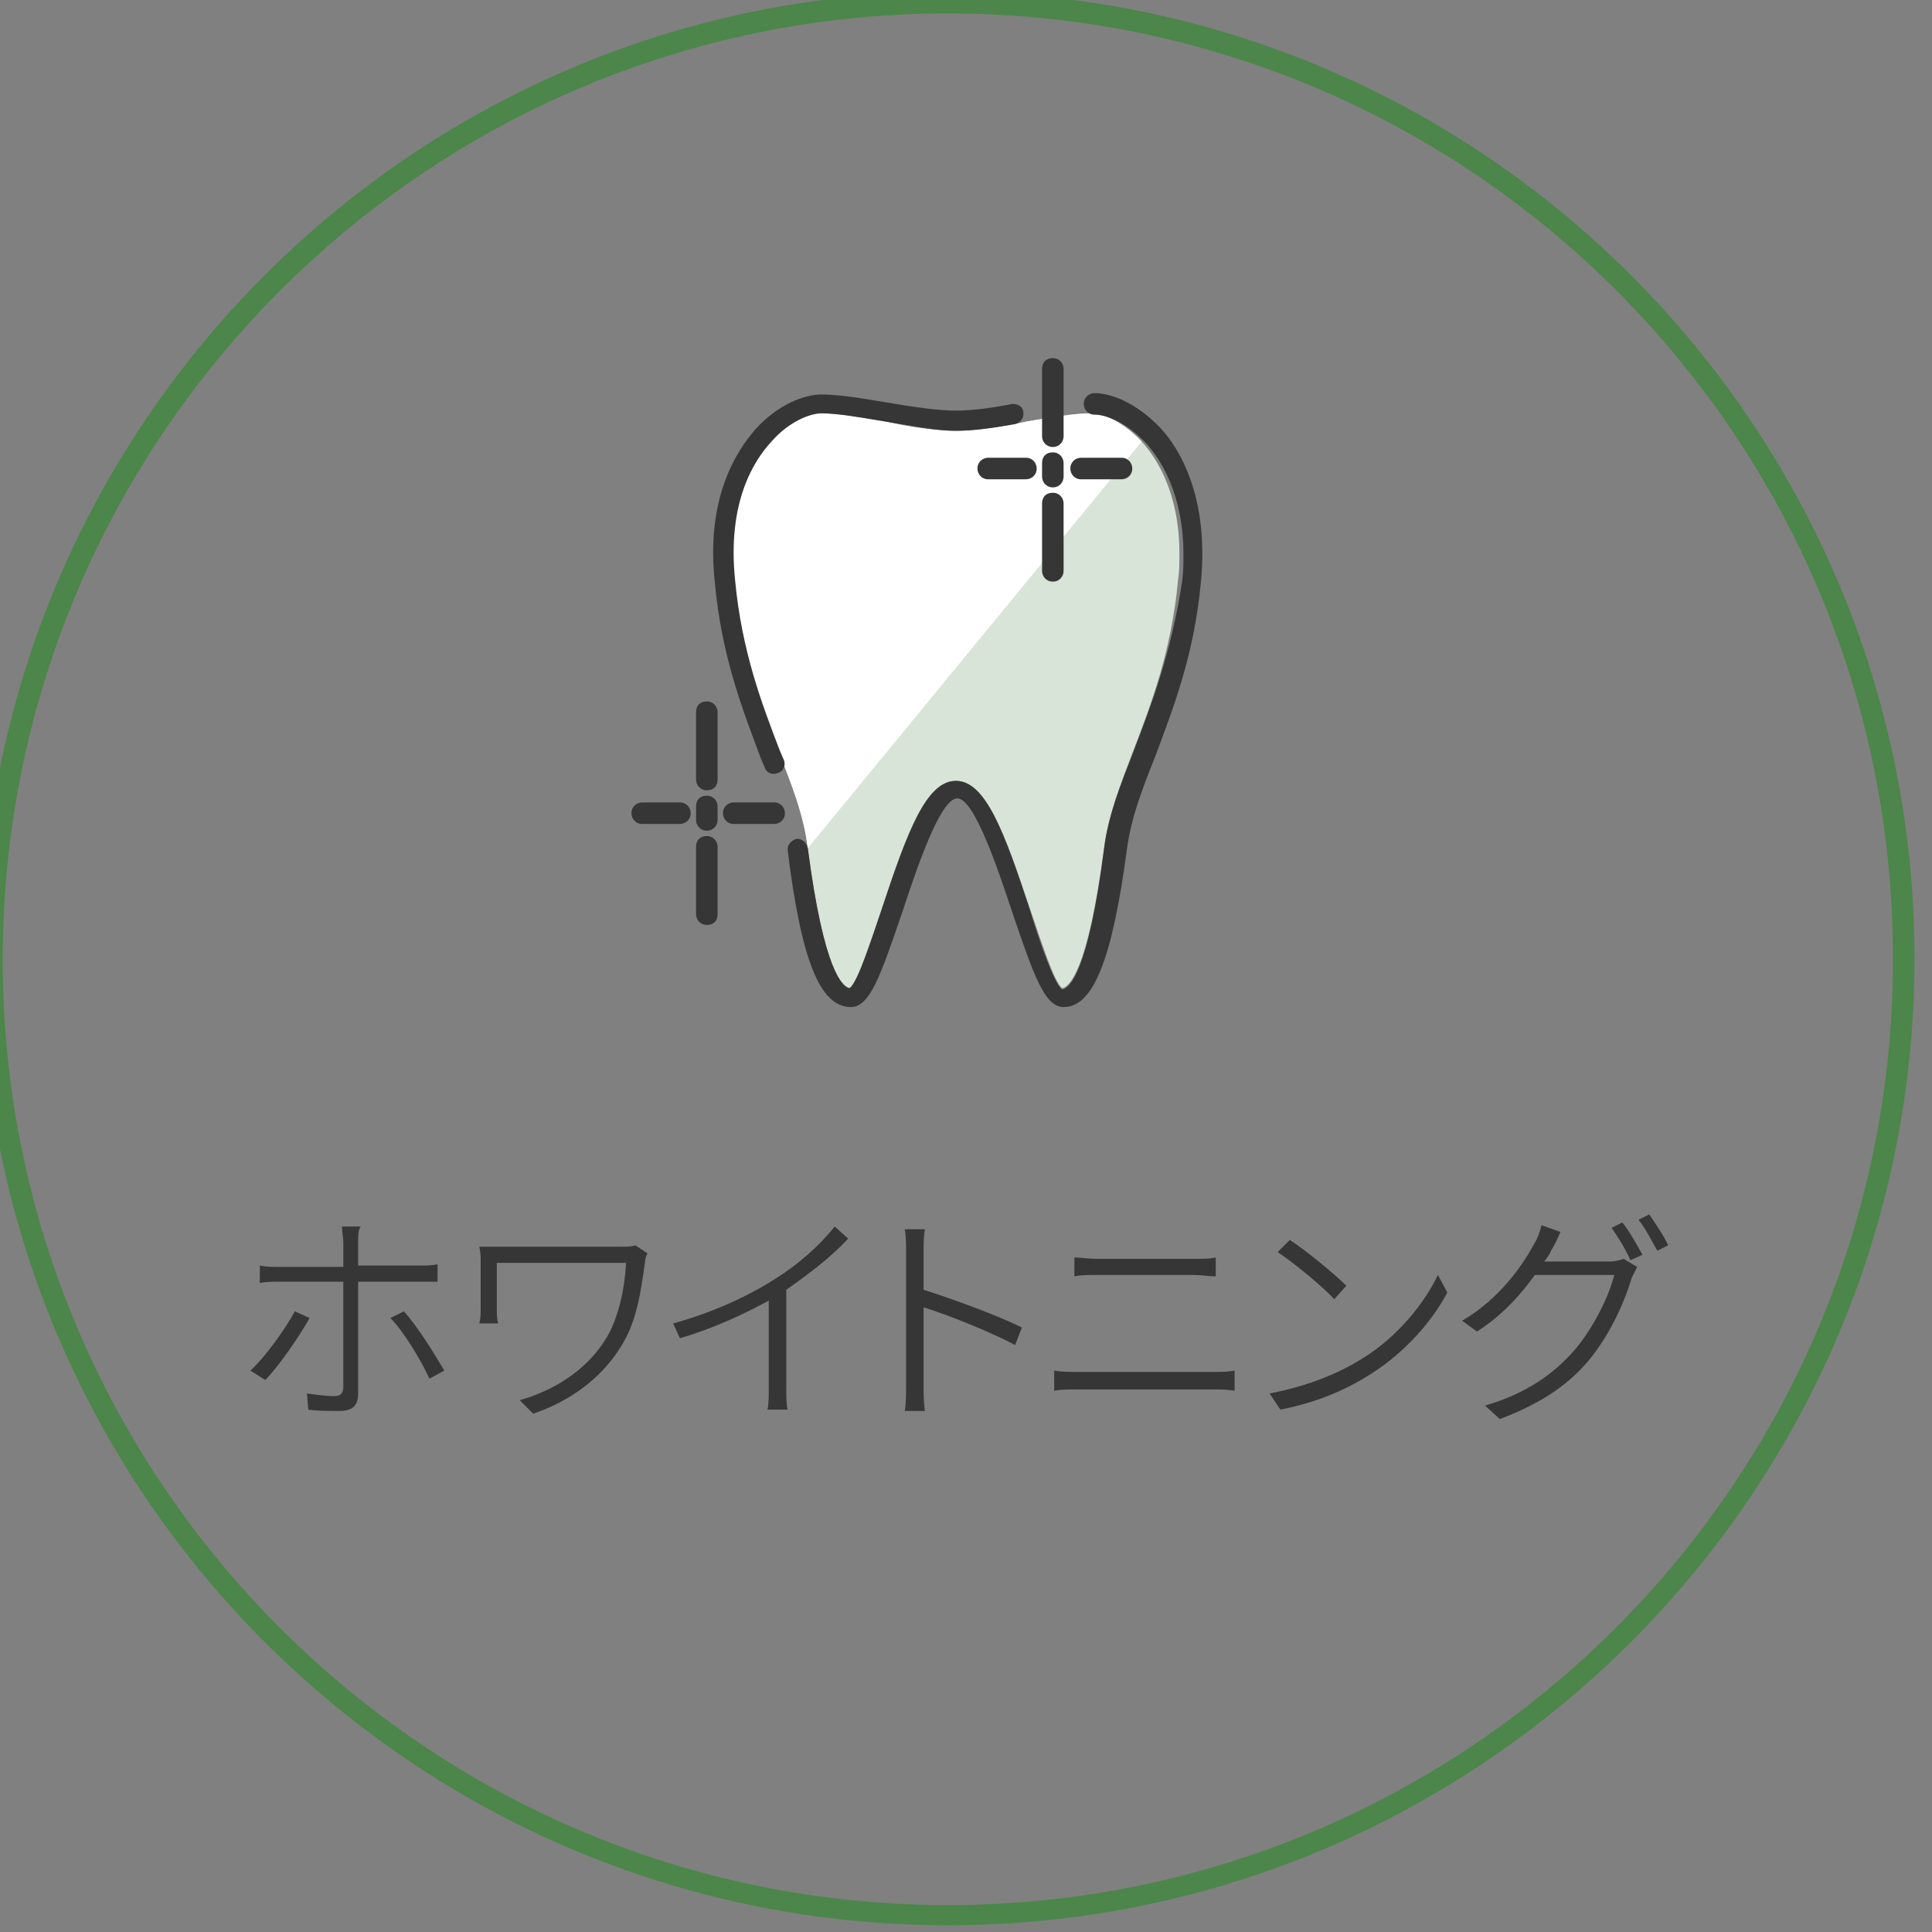 <?xml version="1.0" encoding="utf-8"?>
<!-- Generator: Adobe Illustrator 24.0.3, SVG Export Plug-In . SVG Version: 6.00 Build 0)  -->
<svg version="1.1" id="レイヤー_1" xmlns="http://www.w3.org/2000/svg" xmlns:xlink="http://www.w3.org/1999/xlink" x="0px"
	 y="0px" viewBox="0 0 143.5 143.5" style="enable-background:new 0 0 143.5 143.5;" xml:space="preserve">
<rect x="0" y="0" width="143.5" height="143.5" fill="#808080" stroke="none"/>
<style type="text/css">
	.st0{fill:#4C864A;}
	.st1{fill:#363636;}
	.st2{fill:#D8E4D7;}
	.st3{fill:#FFFFFF;}
</style>
<path class="st0" d="M70.4,143c-39.6,0-71.8-32.2-71.8-71.8c0-39.6,32.2-71.8,71.8-71.8c39.6,0,71.8,32.2,71.8,71.8
	C142.2,110.8,110,143,70.4,143z M70.4,1C31.7,1,0.2,32.5,0.2,71.3c0,38.7,31.5,70.2,70.2,70.2c38.7,0,70.2-31.5,70.2-70.2
	C140.7,32.5,109.2,1,70.4,1z"/>
<g>
	<path class="st1" d="M19.7,102.5l-1.1-0.7c1.1-1,2.6-3.1,3.3-4.4l1.1,0.5C22.2,99.3,20.7,101.5,19.7,102.5z M26.6,92.2v1.8h4.6
		c0.4,0,0.9,0,1.3-0.1v1.3c-0.4,0-0.9,0-1.3,0h-4.6v8.3c0,0.9-0.4,1.3-1.4,1.3c-0.7,0-1.7,0-2.3-0.1l-0.1-1.2c0.7,0.1,1.5,0.2,2,0.2
		s0.7-0.2,0.7-0.7v-7.8h-4.8c-0.5,0-1,0-1.4,0.1V94c0.5,0.1,0.9,0.1,1.4,0.1h4.8v-1.8c0-0.3-0.1-0.9-0.1-1.2h1.4
		C26.6,91.3,26.6,91.9,26.6,92.2z M33,101.8l-1.1,0.6c-0.6-1.3-1.9-3.5-2.9-4.5l1-0.5C31,98.5,32.3,100.6,33,101.8z"/>
	<path class="st1" d="M47.9,93.8c-0.3,2.1-0.6,4.5-1.9,6.4c-1.4,2.2-3.7,3.9-6.4,4.8l-1-1c2.5-0.7,4.9-2.2,6.3-4.4
		c1-1.5,1.5-3.8,1.6-5.8h-9.6v3.5c0,0.3,0,0.6,0.1,1h-1.4c0.1-0.4,0.1-0.7,0.1-1v-3.6c0-0.4,0-0.7-0.1-1.1c0.4,0,1,0,1.8,0h8.8
		c0.3,0,0.7,0,1-0.1l0.9,0.6C48,93.2,47.9,93.6,47.9,93.8z"/>
	<path class="st1" d="M57.4,95.1c1.8-1.1,3.4-2.5,4.6-4l1,0.9c-1.3,1.4-2.9,2.6-4.6,3.8v7.2c0,0.6,0,1.4,0.1,1.7h-1.5
		c0.1-0.3,0.1-1.1,0.1-1.7v-6.4c-1.8,1-4.2,2.1-6.6,2.8L50,98.3C52.9,97.5,55.5,96.3,57.4,95.1z"/>
	<path class="st1" d="M67.3,93c0-0.5,0-1.2-0.1-1.7h1.5c-0.1,0.5-0.1,1.2-0.1,1.7c0,0.7,0,1.8,0,2.8c2.2,0.7,5.5,1.9,7.3,2.8
		l-0.5,1.3c-1.9-1-4.9-2.2-6.8-2.8c0,2.6,0,5.3,0,5.7c0,0.5,0,1.4,0.1,2h-1.5c0.1-0.5,0.1-1.3,0.1-2V93z"/>
	<path class="st1" d="M80,101.9h10.2c0.5,0,1,0,1.5-0.1v1.5c-0.5-0.1-1.1-0.1-1.5-0.1H80c-0.6,0-1.2,0-1.7,0.1v-1.5
		C78.8,101.9,79.4,101.9,80,101.9z M81.4,93.5h7.3c0.6,0,1.2,0,1.6-0.1v1.4c-0.5,0-1.1-0.1-1.6-0.1h-7.3c-0.6,0-1.1,0-1.6,0.1v-1.4
		C80.3,93.4,80.8,93.5,81.4,93.5z"/>
	<path class="st1" d="M101.2,100.9c2.6-1.6,4.6-4.1,5.6-6.2l0.7,1.3c-1.1,2.1-3.1,4.4-5.6,6c-1.7,1.1-3.8,2.1-6.8,2.7l-0.8-1.2
		C97.4,102.9,99.6,101.9,101.2,100.9z M100,95.5l-0.9,1c-0.8-0.9-3-2.7-4.2-3.5l0.9-0.9C96.9,92.8,99.1,94.6,100,95.5z"/>
	<path class="st1" d="M115.2,92.9c-0.1,0.3-0.3,0.5-0.5,0.8h4.8c0.5,0,0.8-0.1,1.1-0.2l1,0.6c-0.1,0.2-0.3,0.6-0.4,0.8
		c-0.5,1.7-1.5,4-3,5.9c-1.5,1.9-3.6,3.4-6.8,4.6l-1.1-1c3.1-0.9,5.2-2.4,6.8-4.3c1.3-1.6,2.4-3.8,2.8-5.4h-5.9
		c-1,1.4-2.4,3-4.3,4.2l-1.1-0.8c2.9-1.7,4.6-4.3,5.4-5.8c0.2-0.3,0.4-0.9,0.5-1.3l1.4,0.5C115.7,92,115.4,92.6,115.2,92.9z
		 M122,93.2l-0.9,0.4c-0.3-0.7-0.9-1.7-1.4-2.4l0.8-0.4C121,91.4,121.6,92.5,122,93.2z M123.9,92.5l-0.8,0.4
		c-0.4-0.7-0.9-1.7-1.4-2.3l0.8-0.4C122.9,90.8,123.6,91.8,123.9,92.5z"/>
</g>
<g>
	<path class="st2" d="M81,30.7c-1.2,0-2.9,0.3-4.7,0.6C74.5,31.7,72.6,32,71,32c-1.6,0-3.5-0.3-5.3-0.7c-1.8-0.3-3.4-0.6-4.7-0.6
		c-0.9,0-2.4,0.6-3.8,2.1c-1.1,1.2-2.8,3.8-2.8,8.3c0,0.6,0,1.3,0.1,2c0.5,5.3,2,9.2,3.3,12.6c1,2.6,1.9,4.8,2.2,7.3
		c1.2,9.3,2.6,10.3,3.1,10.4c0.6-0.4,1.7-3.6,2.4-5.9c1.9-5.8,3.3-9.5,5.5-9.5c2.2,0,3.6,3.8,5.5,9.5c0.8,2.3,1.8,5.5,2.4,5.9
		c0.5-0.1,1.9-1.2,3.1-10.4c0.3-2.4,1.2-4.7,2.2-7.3c1.3-3.4,2.8-7.3,3.3-12.6c0.1-0.7,0.1-1.3,0.1-2c0-4.5-1.7-7.1-2.8-8.3
		C83.4,31.3,81.9,30.7,81,30.7z"/>
	<path class="st3" d="M81,30.7c-1.2,0-2.9,0.3-4.7,0.6C74.5,31.7,72.6,32,71,32c-1.6,0-3.5-0.3-5.3-0.7c-1.8-0.3-3.4-0.6-4.7-0.6
		c-0.9,0-2.4,0.6-3.8,2.1c-1.1,1.2-2.8,3.8-2.8,8.3c0,0.6,0,1.3,0.1,2c0.5,5.3,2,9.2,3.3,12.6c1,2.6,1.9,4.8,2.2,7.3l24.8-30.2
		C83.4,31.3,81.9,30.7,81,30.7z"/>
</g>
<g>
	<g>
		<path class="st1" d="M79,42.4v-5c0-0.4-0.3-0.8-0.8-0.8s-0.8,0.3-0.8,0.8v5c0,0.4,0.3,0.8,0.8,0.8S79,42.8,79,42.4z"/>
	</g>
	<g>
		<path class="st1" d="M79,35.4v-1c0-0.4-0.3-0.8-0.8-0.8s-0.8,0.3-0.8,0.8v1c0,0.4,0.3,0.8,0.8,0.8S79,35.8,79,35.4z"/>
	</g>
	<g>
		<path class="st1" d="M79,32.4v-5c0-0.4-0.3-0.8-0.8-0.8s-0.8,0.3-0.8,0.8v5c0,0.4,0.3,0.8,0.8,0.8S79,32.8,79,32.4z"/>
	</g>
	<g>
		<path class="st1" d="M76.2,35.6c0.4,0,0.8-0.3,0.8-0.8c0-0.4-0.3-0.8-0.8-0.8h-2.8c-0.4,0-0.8,0.3-0.8,0.8c0,0.4,0.3,0.8,0.8,0.8
			H76.2z"/>
	</g>
	<g>
		<path class="st1" d="M83.3,35.6c0.4,0,0.8-0.3,0.8-0.8c0-0.4-0.3-0.8-0.8-0.8h-3c-0.4,0-0.8,0.3-0.8,0.8c0,0.4,0.3,0.8,0.8,0.8
			H83.3z"/>
	</g>
	<g>
		<path class="st1" d="M53.3,67.9v-5c0-0.4-0.3-0.8-0.8-0.8s-0.8,0.3-0.8,0.8v5c0,0.4,0.3,0.8,0.8,0.8S53.3,68.4,53.3,67.9z"/>
	</g>
	<g>
		<path class="st1" d="M53.3,60.9v-1c0-0.4-0.3-0.8-0.8-0.8s-0.8,0.3-0.8,0.8v1c0,0.4,0.3,0.8,0.8,0.8S53.3,61.3,53.3,60.9z"/>
	</g>
	<g>
		<path class="st1" d="M53.3,57.9v-5c0-0.4-0.3-0.8-0.8-0.8s-0.8,0.3-0.8,0.8v5c0,0.4,0.3,0.8,0.8,0.8S53.3,58.4,53.3,57.9z"/>
	</g>
	<g>
		<path class="st1" d="M50.5,61.2c0.4,0,0.8-0.3,0.8-0.8c0-0.4-0.3-0.8-0.8-0.8h-2.8c-0.4,0-0.8,0.3-0.8,0.8c0,0.4,0.3,0.8,0.8,0.8
			H50.5z"/>
	</g>
	<g>
		<path class="st1" d="M57.5,61.2c0.4,0,0.8-0.3,0.8-0.8c0-0.4-0.3-0.8-0.8-0.8h-3c-0.4,0-0.8,0.3-0.8,0.8c0,0.4,0.3,0.8,0.8,0.8
			H57.5z"/>
	</g>
	<g>
		<path class="st1" d="M61,30.7c1.2,0,2.9,0.3,4.7,0.6c1.9,0.3,3.8,0.7,5.3,0.7c1.2,0,2.7-0.2,4.4-0.5c0.4-0.1,0.7-0.5,0.6-0.9
			C76,30.2,75.6,30,75.2,30c-1.5,0.3-3,0.5-4.2,0.5c-1.4,0-3.3-0.3-5.1-0.6c-1.8-0.3-3.5-0.6-4.9-0.6c-1.2,0-3.2,0.7-4.9,2.6
			c-1.4,1.6-3.7,5.1-3,11.4c0.5,5.5,2.1,9.5,3.4,13l0.3,0.7c0.1,0.4,0.6,0.6,1,0.4c0.4-0.1,0.6-0.6,0.4-1l-0.3-0.7
			c-1.3-3.4-2.8-7.3-3.3-12.6c-0.6-5.8,1.4-8.9,2.7-10.3C58.6,31.3,60.2,30.7,61,30.7z"/>
	</g>
	<g>
		<path class="st1" d="M84.2,55.8c-1,2.6-1.9,4.8-2.2,7.3c-1.2,9.3-2.6,10.3-3.1,10.4c-0.6-0.4-1.7-3.6-2.4-5.9
			C74.6,61.8,73.2,58,71,58c-2.2,0-3.6,3.8-5.5,9.5c-0.8,2.3-1.8,5.5-2.4,5.9c-0.5-0.1-1.9-1.2-3.1-10.4c-0.1-0.4-0.4-0.7-0.8-0.7
			c-0.4,0.1-0.7,0.4-0.7,0.8c1,8.2,2.4,11.7,4.7,11.7c1.4,0,2.2-2.3,3.8-7c1-3,2.8-8.5,4.1-8.5c1.3,0,3.1,5.5,4.1,8.5
			c1.6,4.7,2.4,7,3.8,7c2.2,0,3.6-3.5,4.7-11.7c0.3-2.3,1.1-4.4,2.1-6.9c1.3-3.5,2.9-7.5,3.4-13c0.6-6.3-1.6-9.9-3-11.4
			c-1.8-1.9-3.7-2.6-4.9-2.6c-0.4,0-0.8,0.3-0.8,0.8c0,0.4,0.3,0.8,0.8,0.8c0.9,0,2.4,0.6,3.8,2.1c1.1,1.2,2.8,3.8,2.8,8.3
			c0,0.6,0,1.3-0.1,2C87,48.5,85.5,52.4,84.2,55.8z"/>
	</g>
</g>
</svg>
